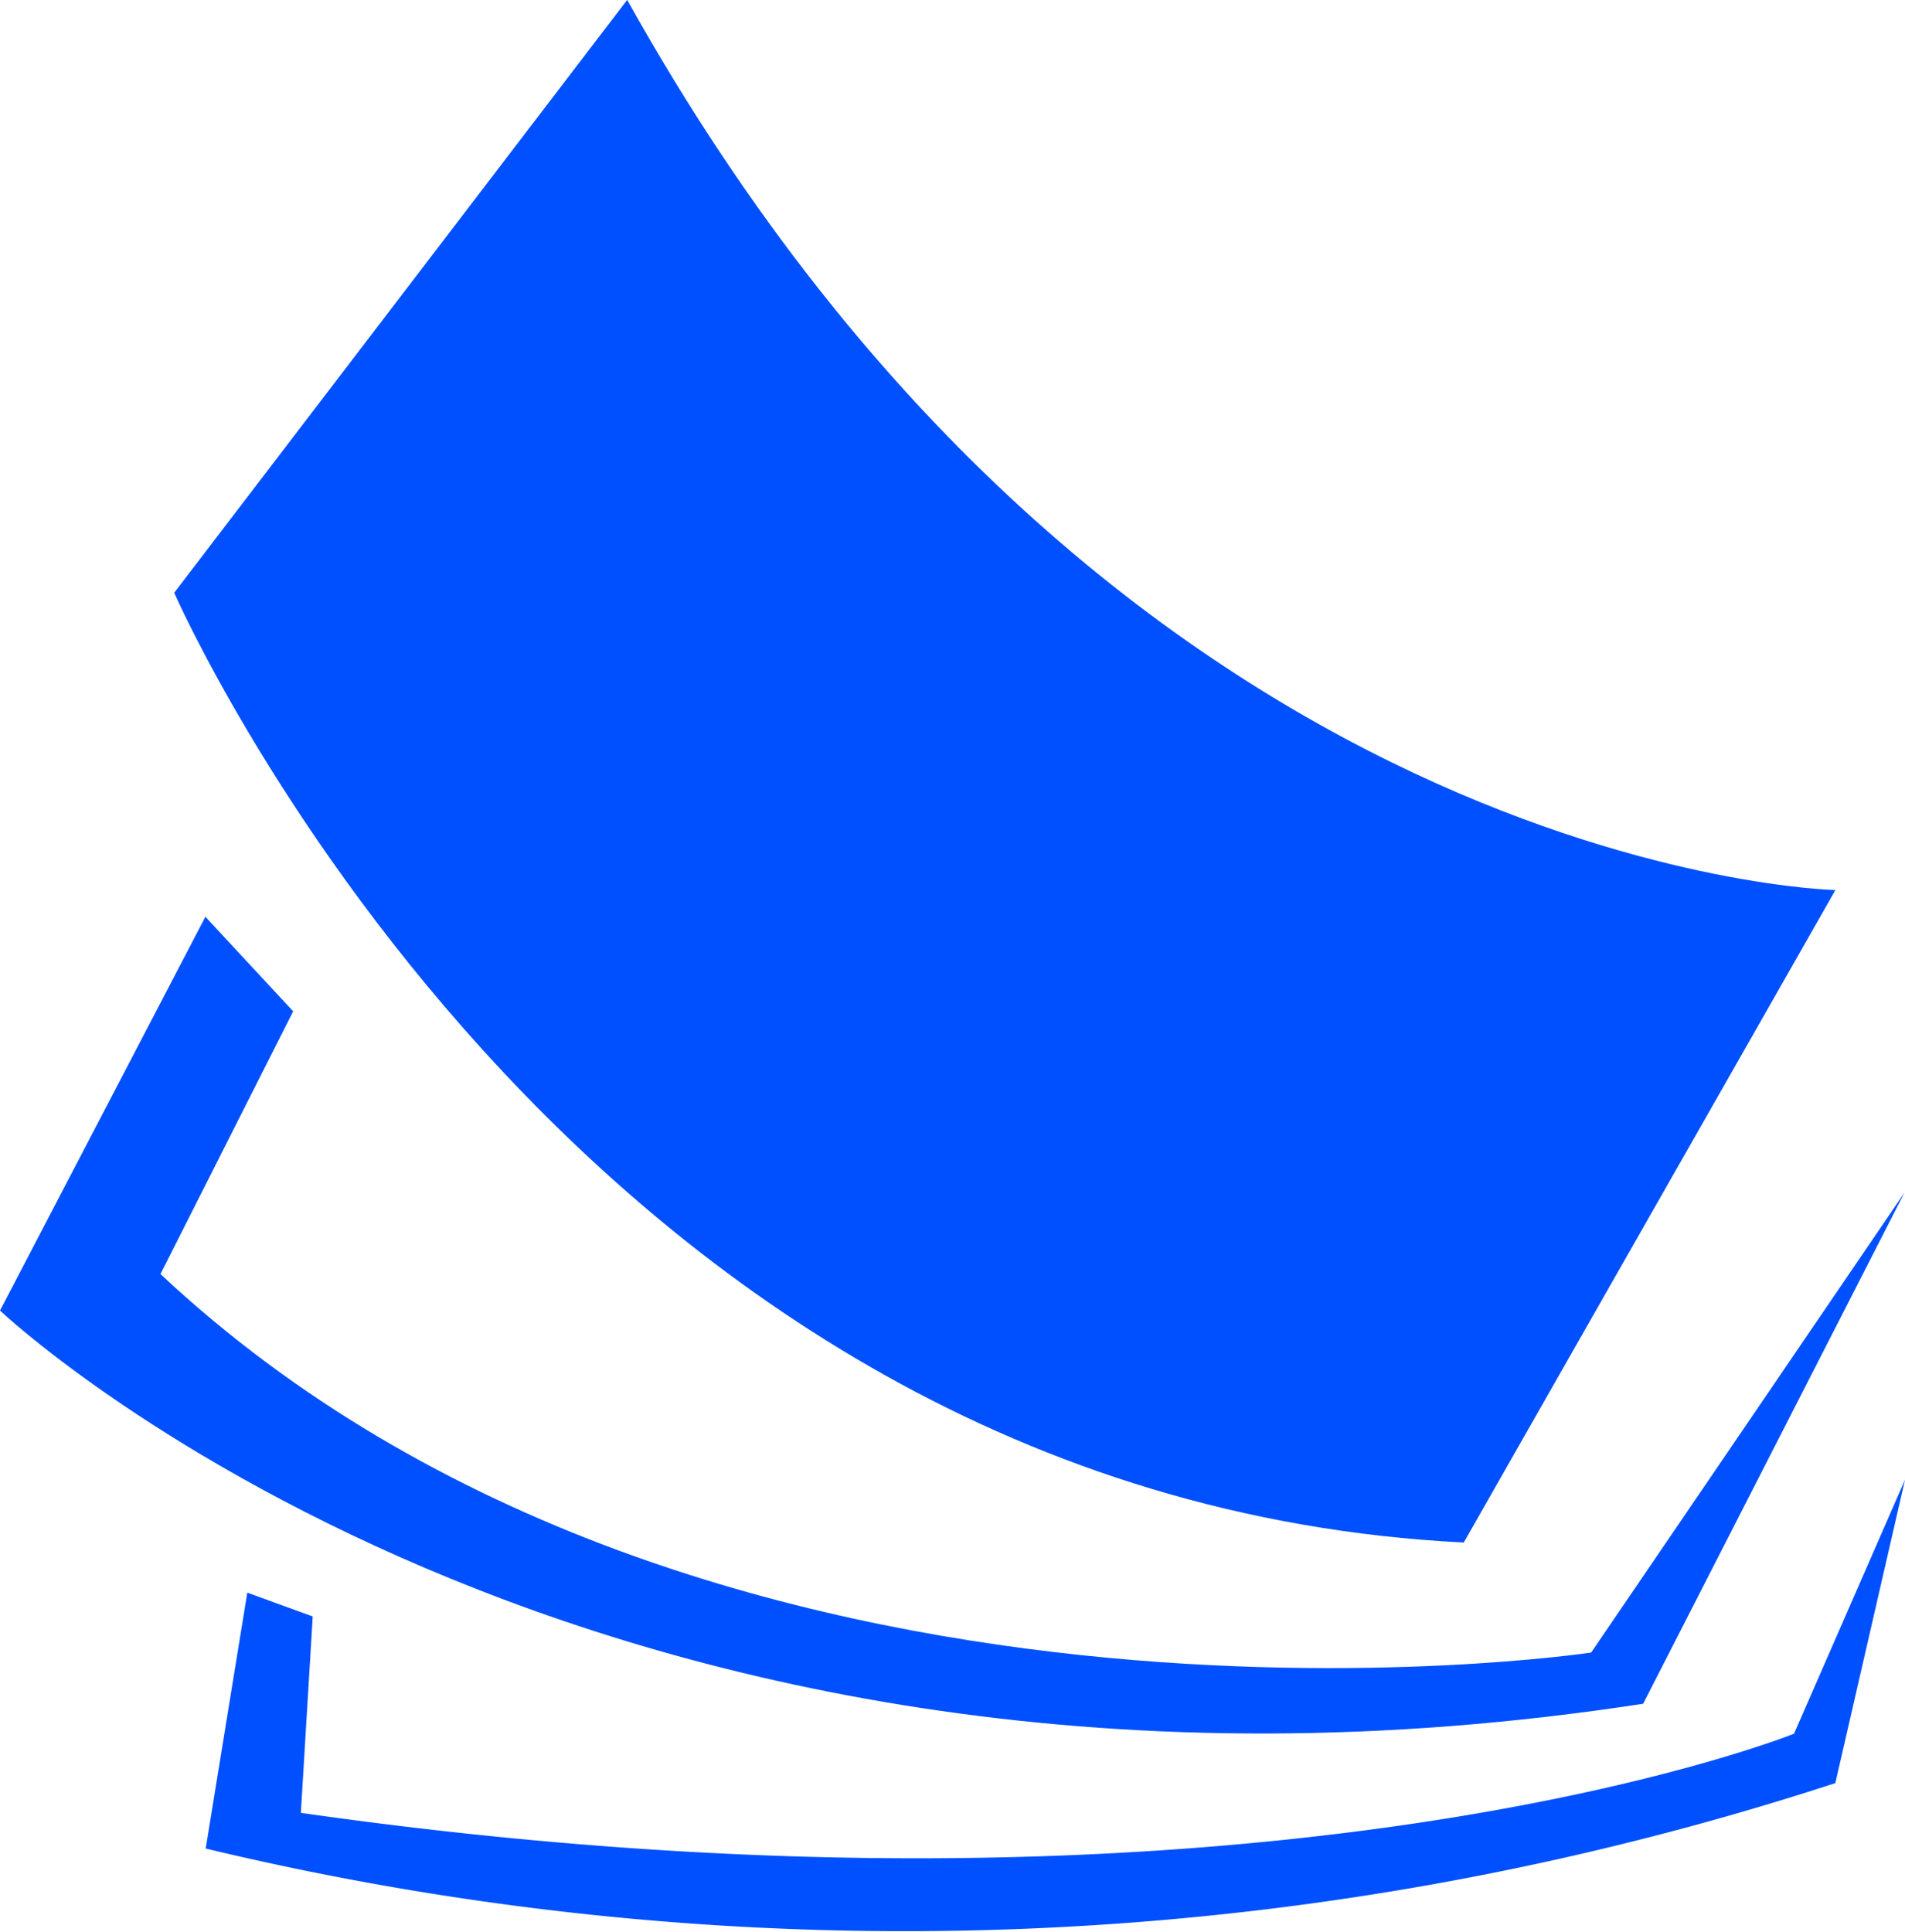 <?xml version="1.0" encoding="UTF-8"?>
<svg xmlns="http://www.w3.org/2000/svg" width="18.318" height="18.575" viewBox="0 0 18.318 18.575">
  <defs>
    <clipPath id="a">
      <path fill="#0050ff" d="M0 0h18.318v18.575H0z"></path>
    </clipPath>
  </defs>
  <g clip-path="url(#a)" fill="#0050ff">
    <path d="m6.031-.001-4.356 5.7s3.8 8.7 12.4 9.131l3.574-6.273S10.722 8.415 6.031-.001"></path>
    <path d="M1.975 8.814 0 12.6s5.638 5.342 15.8 3.78l2.513-4.914-3.013 4.422s-8.507 1.277-13.757-3.639l1.276-2.526Z"></path>
    <path d="m2.378 15.312-.4 2.46a28.835 28.835 0 0 0 15.67-.629l.67-2.917-1.067 2.442s-5.148 2.077-14.358.761l.114-1.888Z"></path>
  </g>
</svg>
